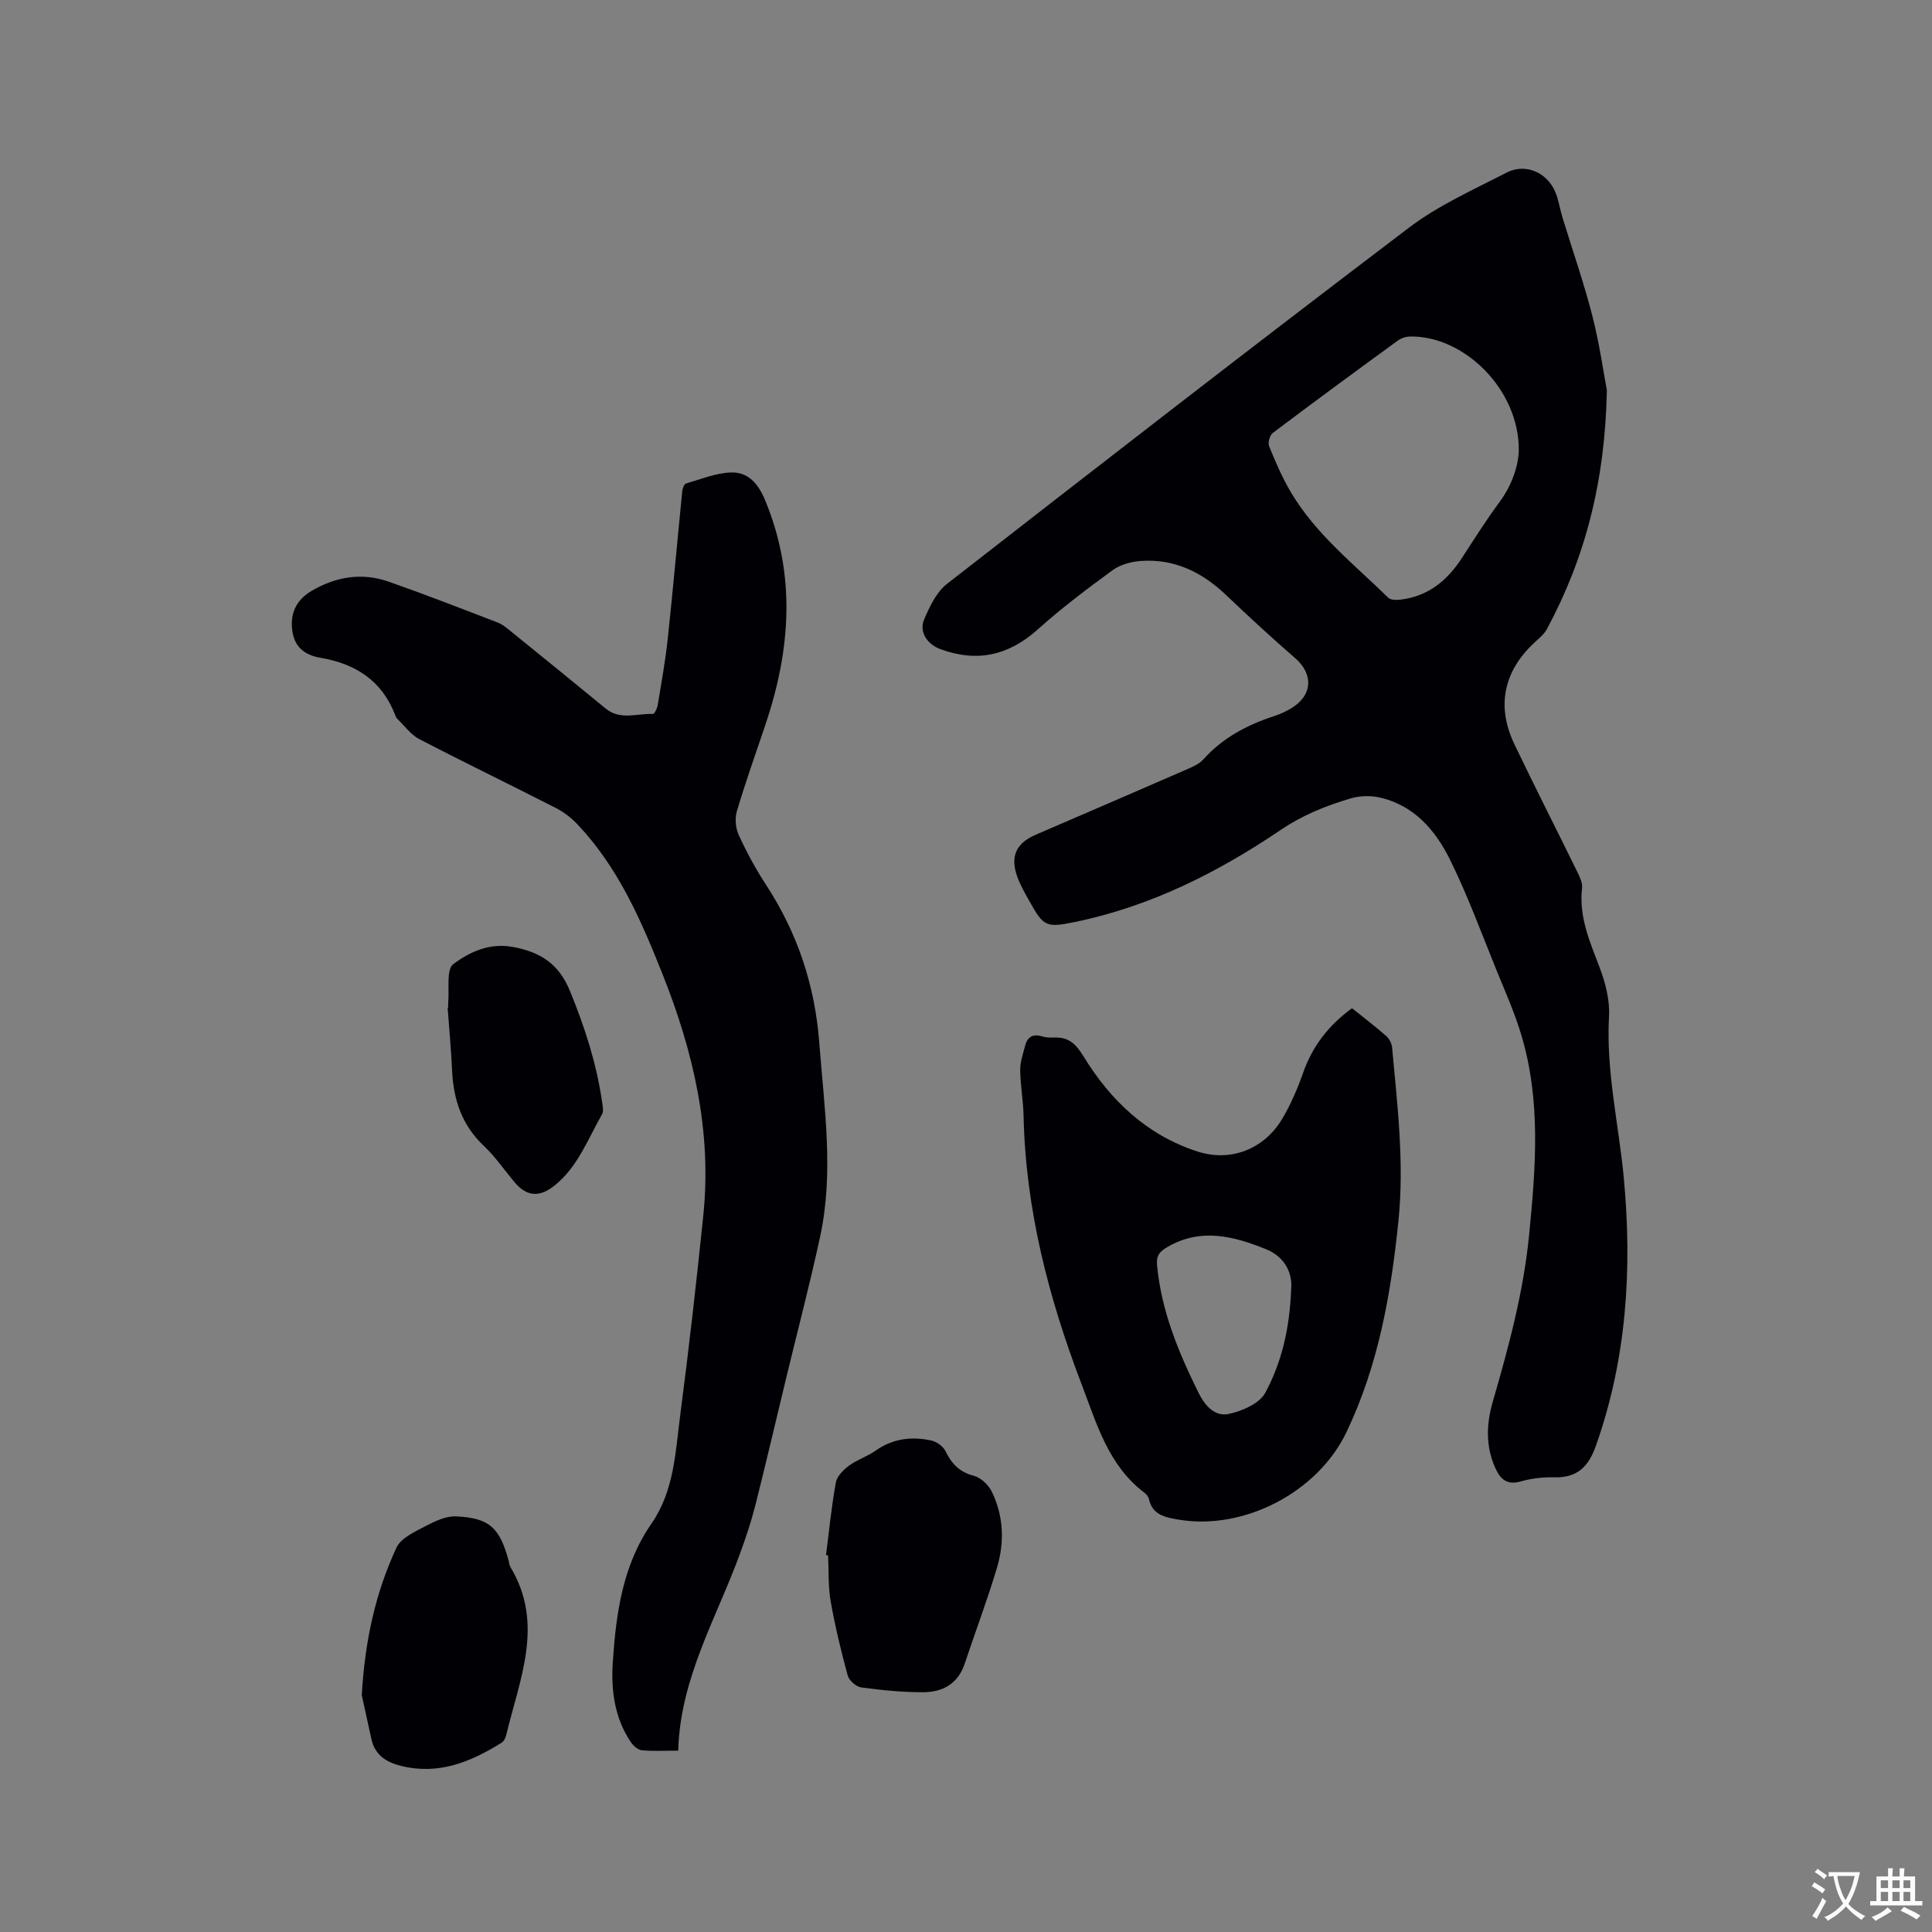 <svg enable-background="new 0 0 400 400" viewBox="0 0 400 400" xmlns="http://www.w3.org/2000/svg"><rect x="0" y="0" width="400" height="400" fill="#808080" stroke="none"/><g fill="#010105"><path d="m332.69 80.8c-.39 19.01-4.51 34.74-12.43 49.46-.58 1.07-1.64 1.91-2.56 2.77-6.39 5.93-7.93 13.18-4.16 21.05 4.25 8.88 8.72 17.65 13.05 26.49.5 1.02 1.08 2.23.96 3.27-.7 5.97 1.62 11.15 3.65 16.51 1.2 3.17 2.12 6.76 1.93 10.09-.64 11.34 2.01 22.29 3.06 33.42 1.76 18.8.62 37.45-5.79 55.51-1.54 4.34-3.88 6.62-8.6 6.49-2.31-.06-4.71.22-6.92.85-2.96.85-4.3-.53-5.35-2.9-1.99-4.51-1.78-9.07-.45-13.67 3.28-11.29 6.34-22.63 7.5-34.4 1.38-13.96 2.5-27.92-1.66-41.63-1.34-4.44-3.24-8.72-5-13.03-3.15-7.74-6.02-15.62-9.71-23.09-3.04-6.15-7.53-11.38-14.78-12.92-1.88-.4-4.06-.29-5.9.26-5.03 1.51-9.79 3.4-14.32 6.46-13.03 8.83-27.02 15.87-42.62 19.09-6.07 1.25-6.52.96-9.53-4.42-.88-1.57-1.78-3.15-2.4-4.82-1.58-4.29-.33-7.05 3.8-8.83 10.4-4.48 20.81-8.97 31.19-13.49 1.24-.54 2.63-1.13 3.49-2.1 4.02-4.49 9.09-7.14 14.71-8.98 1.2-.39 2.38-.93 3.46-1.58 4.45-2.67 4.68-7.06.85-10.39-4.88-4.24-9.64-8.62-14.32-13.08-5-4.76-10.75-7.57-17.74-7.04-1.98.15-4.2.77-5.76 1.91-5.29 3.87-10.56 7.83-15.43 12.21-6.06 5.45-12.61 6.93-20.23 4.12-2.68-.99-4.46-3.55-3.34-6.16 1.13-2.65 2.54-5.64 4.72-7.34 31.78-24.75 63.61-49.45 95.7-73.79 6.09-4.62 13.29-7.81 20.13-11.35 3.94-2.04 8.43-.07 10.14 4.05.68 1.64.93 3.47 1.45 5.18 2.07 6.76 4.41 13.46 6.17 20.3 1.5 5.82 2.33 11.81 3.04 15.52zm-18.24 12.45c.11-12.56-11.28-23.77-22.52-23.58-.88.01-1.88.37-2.59.89-8.65 6.3-17.28 12.64-25.83 19.08-.62.47-1.05 2.04-.75 2.76 1.31 3.22 2.7 6.46 4.47 9.45 5.14 8.73 13.09 14.94 20.19 21.9.51.5 1.74.5 2.59.39 5.69-.69 9.64-3.95 12.67-8.62 2.54-3.91 5.03-7.86 7.8-11.6 2.7-3.67 3.9-7.7 3.97-10.67z"/><path d="m140.42 362.45c-2.74 0-5.17.15-7.56-.08-.83-.08-1.79-.98-2.31-1.76-3.32-4.99-4.06-10.66-3.68-16.45.67-10.1 2.03-20.09 8-28.7 4.71-6.8 4.96-14.75 5.96-22.45 1.8-13.76 3.36-27.55 4.78-41.35 1.79-17.39-2.02-33.82-8.42-49.92-4.45-11.2-9.18-22.11-17.57-31-1.27-1.35-2.82-2.57-4.47-3.42-9.43-4.82-18.96-9.42-28.35-14.3-1.75-.91-3.02-2.73-4.5-4.15-.22-.21-.37-.53-.48-.82-2.73-7.14-8.24-10.64-15.5-11.87-3.12-.53-5.27-2.11-5.78-5.43-.57-3.71.79-6.57 4.05-8.46 5.02-2.92 10.38-3.79 15.89-1.86 7.59 2.66 15.08 5.58 22.59 8.47 1.05.4 1.97 1.22 2.87 1.95 6.51 5.27 13.01 10.55 19.48 15.86 3.02 2.48 6.49.96 9.76 1.11.31.01.87-1.12.98-1.78.76-4.58 1.59-9.16 2.09-13.78 1.09-10.2 1.99-20.41 3.01-30.62.06-.55.39-1.43.78-1.54 3.07-.89 6.17-2.17 9.29-2.28 3.57-.12 5.66 2.31 7.08 5.75 6.46 15.57 5.27 31.04.03 46.57-2 5.91-4.09 11.8-5.87 17.78-.45 1.5-.28 3.52.37 4.94 1.63 3.55 3.5 7.03 5.64 10.3 6.52 9.97 10.14 20.84 11.04 32.71 1.02 13.41 3.07 26.83.17 40.21-2.15 9.93-4.74 19.76-7.12 29.64-2.09 8.64-4.1 17.31-6.28 25.92-.85 3.37-1.97 6.7-3.16 9.97-4.86 13.35-12.41 25.82-12.81 40.84z"/><path d="m279.92 208.74c2.5 2.01 4.86 3.8 7.08 5.75.63.56 1.14 1.55 1.22 2.39 1.09 11.91 2.54 23.79 1.32 35.81-1.54 15.14-4.14 29.96-10.78 43.84-5.93 12.41-21.21 20.39-34.77 18.09-2.81-.48-5.39-.96-6.13-4.3-.1-.47-.52-.96-.92-1.27-7.5-5.66-9.89-14.31-13.01-22.46-6.84-17.9-11.6-36.27-12.01-55.58-.07-3.17-.66-6.32-.7-9.49-.02-1.64.59-3.3 1-4.94.46-1.85 1.56-2.61 3.51-2.01.79.24 1.68.28 2.52.24 2.97-.13 4.49 1.29 6.07 3.88 5.6 9.17 13.16 16.34 23.61 19.72 6.9 2.23 13.8-.51 17.52-6.74 1.77-2.97 3.17-6.22 4.32-9.49 1.92-5.5 5.22-9.84 10.15-13.44zm-12.6 58.2c.32-3.02-1.06-6.64-5.21-8.31-6.65-2.67-13.43-4.5-20.37-.47-1.69.98-2.38 1.78-2.18 3.87.91 9.46 4.45 17.99 8.61 26.38 1.39 2.8 3.47 4.93 6.24 4.33 2.77-.59 6.36-2.16 7.56-4.39 3.3-6.15 5.02-13 5.35-21.41z"/><path d="m171.02 321.96c.64-5.02 1.13-10.06 2.03-15.03.24-1.3 1.57-2.63 2.74-3.49 1.68-1.24 3.8-1.9 5.51-3.11 3.54-2.5 7.42-2.96 11.47-2.1 1.11.24 2.47 1.18 2.95 2.16 1.28 2.63 2.9 4.38 5.91 5.16 1.45.38 3.03 1.89 3.72 3.3 2.46 5.05 2.64 10.49 1.05 15.79-2 6.67-4.47 13.2-6.67 19.81-1.37 4.12-4.52 5.87-8.46 5.9-4.32.04-8.66-.41-12.94-.98-1.07-.14-2.54-1.44-2.82-2.48-1.39-5.07-2.62-10.19-3.53-15.36-.54-3.1-.38-6.33-.53-9.5-.15-.03-.29-.05-.43-.07z"/><path d="m74.9 350.97c.67-11.6 2.93-21.38 7.19-30.56.92-1.98 3.75-3.25 5.93-4.4 1.97-1.04 4.28-2.15 6.39-2.06 6.94.32 9.06 2.35 10.92 9.26.11.41.13.87.34 1.22 7.12 11.8 1.87 23.29-.87 34.84-.14.58-.5 1.27-.98 1.56-6.35 3.95-12.99 6.7-20.71 4.8-3.06-.75-5.47-2.2-6.21-5.55-.75-3.48-1.53-6.97-2-9.11z"/><path d="m92.79 208.63c0-.32-.03-.64 0-.95.28-2.79-.45-6.94 1.06-8.07 3.37-2.51 7.45-4.46 12.36-3.55 5.69 1.06 9.49 3.48 11.79 9.11 3.03 7.39 5.47 14.86 6.62 22.75.13.93.42 2.09.02 2.79-2.93 5.11-4.96 10.81-9.76 14.69-3.16 2.55-5.81 2.39-8.37-.66-2.11-2.52-3.98-5.28-6.35-7.51-4.55-4.29-6.28-9.57-6.56-15.59-.2-4.33-.6-8.66-.92-12.99.04-.01.08-.01.11-.02z"/></g><path d="m377.9 391.2c-.2.3-.4.5-.6.8-.7-.6-1.4-1-2.2-1.5.2-.3.4-.5.5-.8.6.4 1.4.8 2.3 1.5zm-1.8 6.1c-.2-.2-.5-.4-.9-.6.4-.6.8-1.2 1.2-1.9s.7-1.3.9-1.9c.3.3.5.5.8.7-.7 1.3-1.4 2.6-2 3.7zm2.2-9c-.3.3-.5.5-.6.8-.6-.6-1.3-1.1-2-1.5.3-.3.5-.5.6-.7.6.5 1.3.9 2 1.4zm.3.2v-.9h2 4.5c-.3 1.3-.6 2.5-1 3.6s-.9 2.1-1.4 3c.4.5 1 1 1.6 1.4s1.2.8 1.9 1.1c-.3.2-.5.4-.8.8-.4-.3-1-.7-1.6-1.2s-1.2-1.1-1.6-1.6c-.5.6-1.1 1.1-1.7 1.6s-1.4.9-2.1 1.4c-.1-.3-.3-.5-.7-.8.6-.2 1.2-.5 1.9-1s1.4-1.1 2-1.8c-.5-.8-.9-1.6-1.2-2.5s-.6-2-.8-3.2c-.4.1-.7.1-1 .1zm2.5 2.7c.3 1 .7 1.7 1 2.2.3-.5.6-1.1 1-2s.6-1.9.9-3h-3.2-.4c.1.9.3 1.8.7 2.8z" fill="#fafbfa"/><path d="m396.5 388.5v1.5 3.6h1.5v.9c-.4 0-1 0-1.7 0h-7.9c-.5 0-.9 0-1.2 0v-.9h1.3v-3.5c0-.7 0-1.2 0-1.6h2.4c0-.8 0-1.4 0-1.7h1c0 .3-.1.8-.1 1.7h1.5c0-.8 0-1.4 0-1.7h1c0 .3-.1.9-.1 1.7zm-8.2 9.2c-.2-.3-.5-.5-.8-.8.8-.3 1.4-.6 1.9-.9s1-.7 1.4-1.1c.3.3.6.5.9.8-1.6 1-2.8 1.6-3.4 2zm2.6-6.8v-1.6h-1.5v1.6zm0 2.7v-1.9h-1.5v1.9zm2.4-2.7v-1.6h-1.5v1.6zm0 2.7v-1.9h-1.5v1.9zm.2 2 .7-.8c.4.2.9.5 1.6.8s1.3.7 1.8 1c-.3.3-.5.5-.8.8-.4-.3-1.5-1-3.3-1.8zm2-4.7v-1.6h-1.4v1.6zm0 2.7v-1.9h-1.4v1.9z" fill="#fafbfa"/></svg>